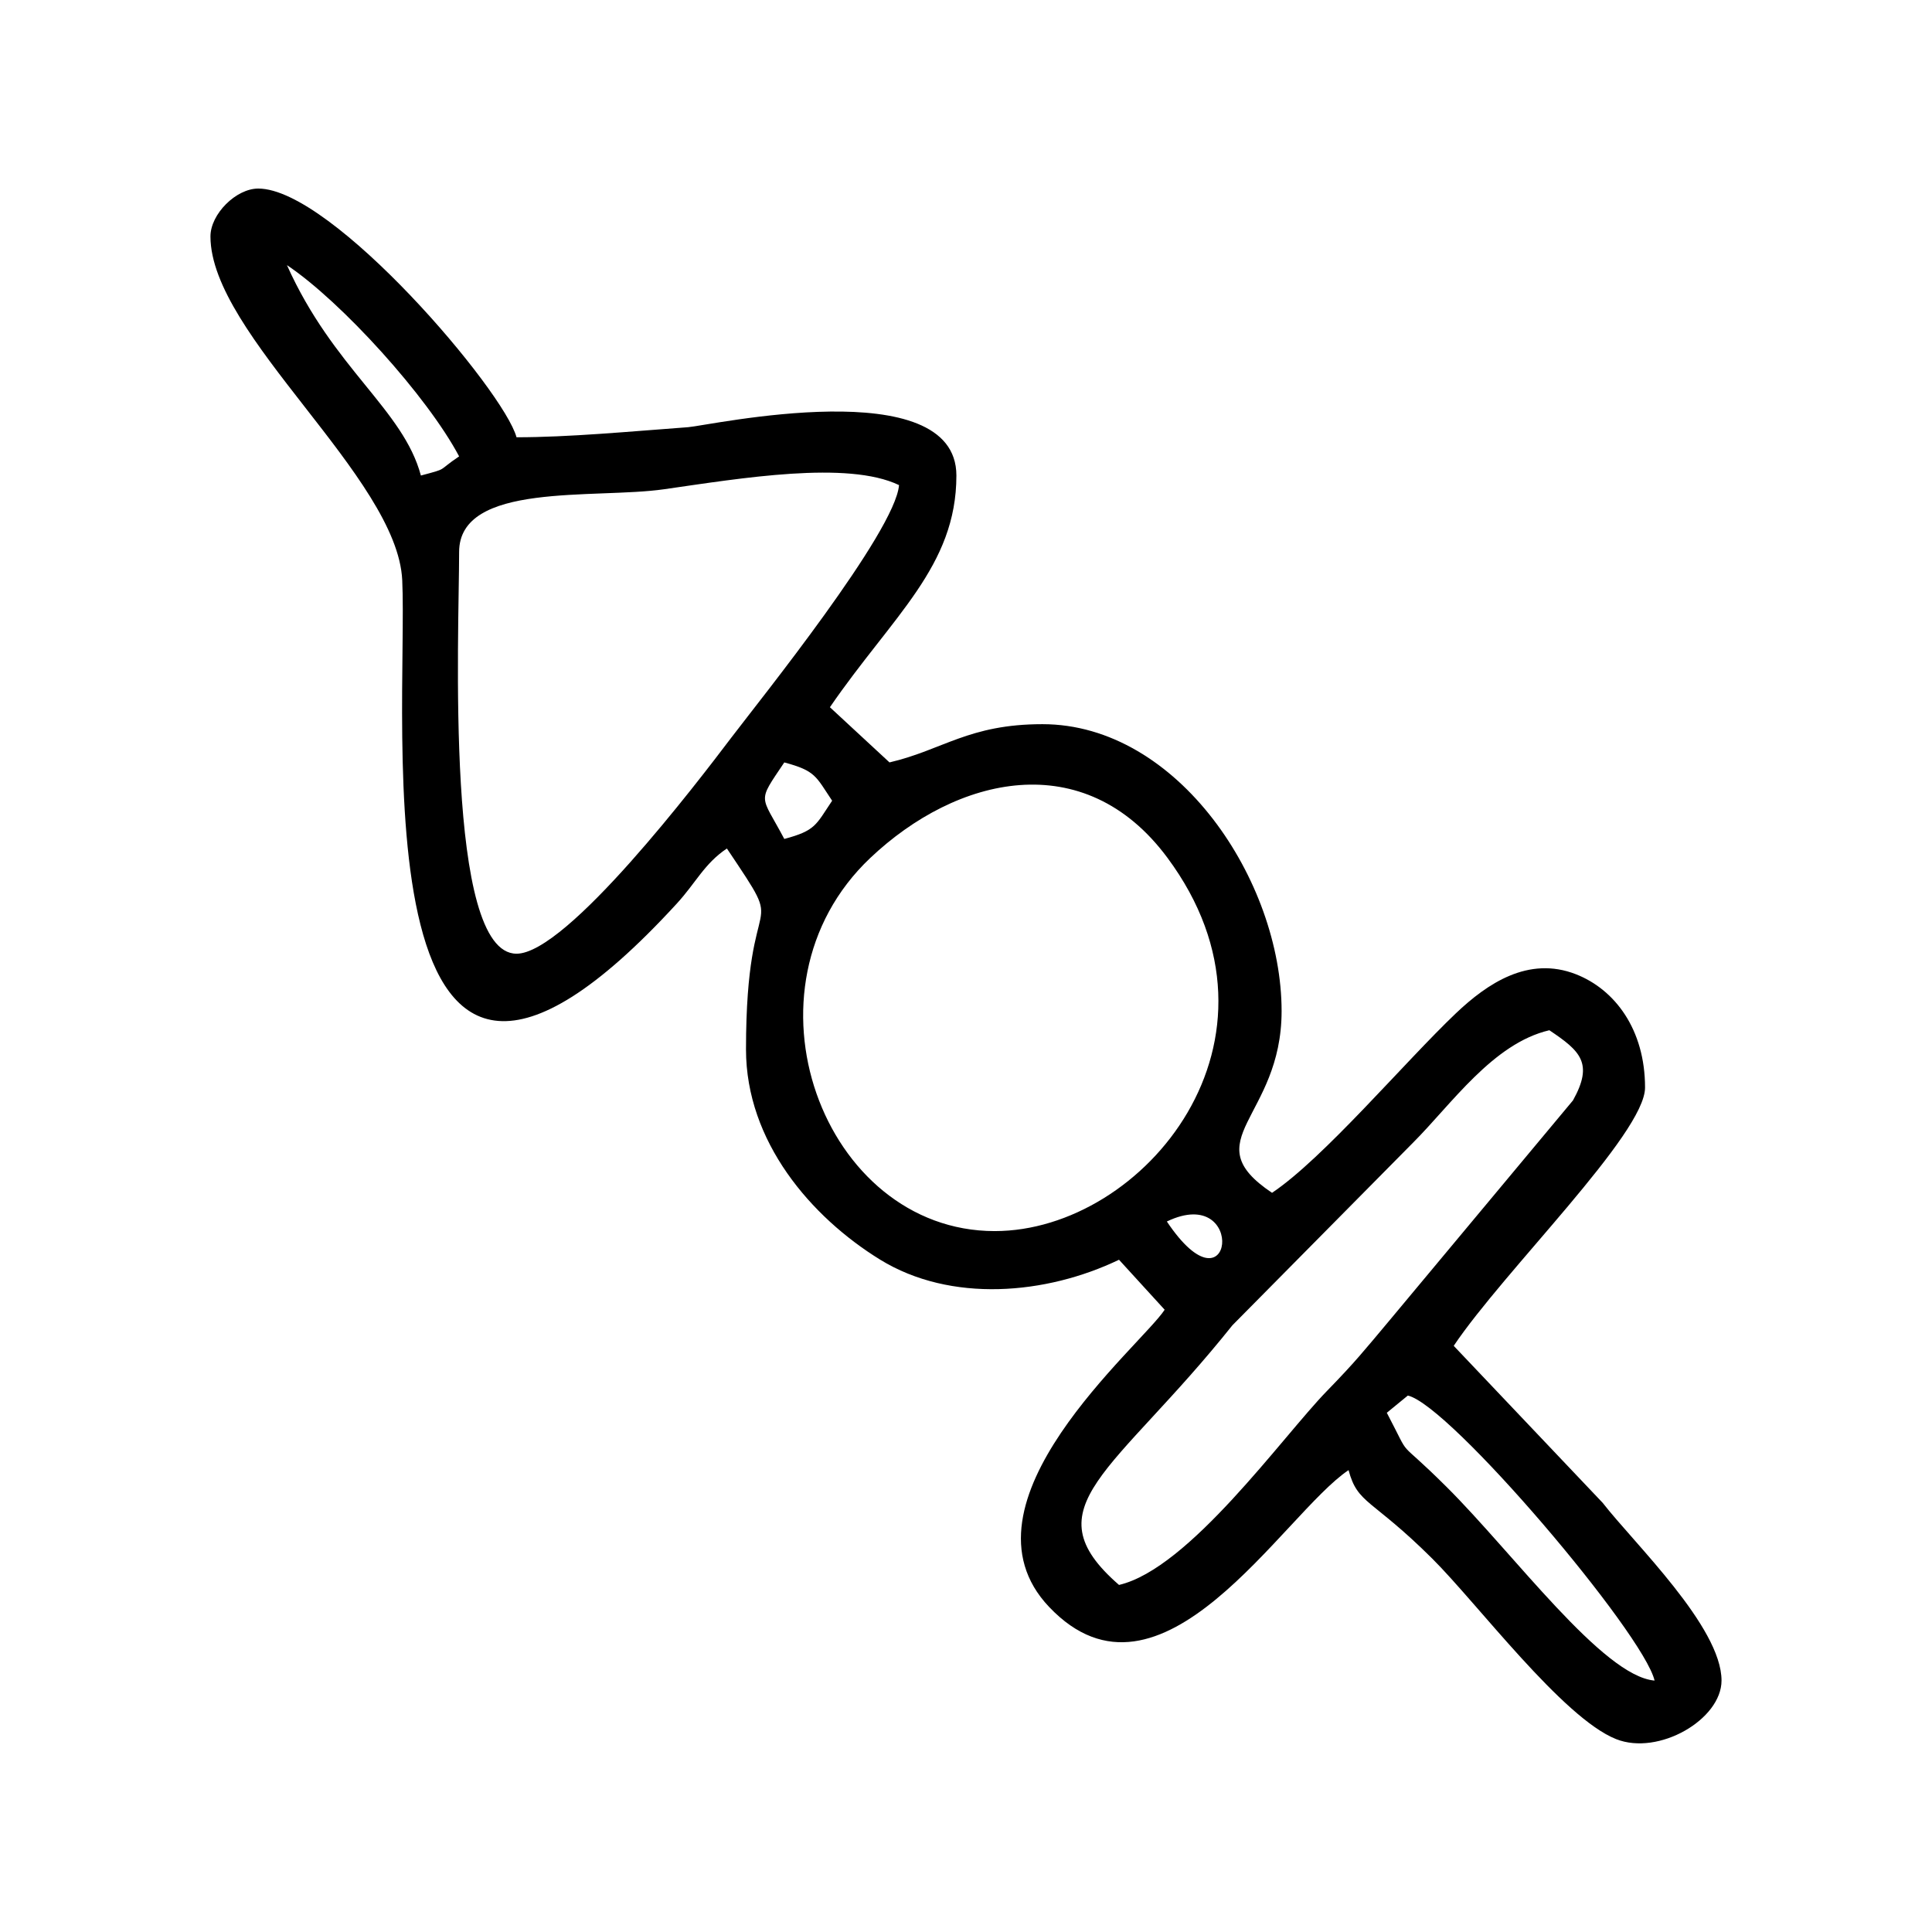 <?xml version="1.0" encoding="UTF-8"?>
<!-- Uploaded to: ICON Repo, www.iconrepo.com, Generator: ICON Repo Mixer Tools -->
<svg fill="#000000" width="800px" height="800px" version="1.1" viewBox="144 144 512 512" xmlns="http://www.w3.org/2000/svg">
 <path d="m511.52 518.4 5.57-4.562c11.191 2.512 62.492 63.059 65.391 75.531-13.715-1.141-37.395-33.699-55.125-51.324-14.238-14.164-8.707-6.074-15.836-19.645zm-58.293-50.691c21.434-10.281 17.609 26.301 0 0zm-12.676 96.316c-23.863-20.742-1.219-29.633 30.043-68.805l47.891-48.414c10.156-10.156 21.168-26.301 36.109-29.781 8.234 5.512 11.754 8.73 6.262 18.594l-48.551 58.219c-6.973 8.309-9.105 11.031-16.68 18.816-11.895 12.246-36.473 47.031-55.074 51.371zm-32.953-93.773c-45.48 0-69.465-64.312-32.977-98.875 22.902-21.691 56.668-29.805 78.727-0.102 35.727 48.098-6.141 98.977-45.746 98.977zm-55.75-124.2c8.32 2.227 8.344 3.676 12.676 10.145-4.332 6.457-4.356 7.91-12.676 10.133-6.344-11.973-7.301-9.391 0-20.281zm-70.965 50.688c-19.055 0-15.211-84.551-15.211-106.45 0-18.668 35.949-13.988 54.328-16.637 20.41-2.922 48.586-7.66 62.254-1.094-1.035 12.414-36.734 56.77-44.512 67.004-8.73 11.527-43.5 57.18-56.863 57.18zm-60.84-182.48c14.43 9.652 37.234 34.828 45.629 50.688-6.035 4.039-2.637 3.07-10.133 5.074-4.676-17.523-23.219-28.32-35.496-55.762zm-20.27-7.609c0 26.152 49.566 63.797 50.824 91.113 1.641 35.668-12.996 179.26 72.762 85.695 5.106-5.57 7.297-10.594 13.277-14.598 16.875 25.199 5.062 6.914 5.062 53.234 0 24.449 17.25 44.445 35.531 55.715 18.738 11.539 44.035 9.301 63.32 0.035l12.098 13.25c-6.254 9.582-56.816 51.199-30.617 78.766 29.633 31.176 62.004-24.648 79.352-36.262 2.43 9.105 6.059 7.414 22.176 23.445 11.906 11.836 34.598 42.23 48.719 47.836 11.27 4.492 27.945-5.211 27.945-15.52 0-14.227-23.266-36.473-31.484-47.082l-39.488-41.617c13.301-19.84 50.703-56.215 50.703-68.438 0-15.395-7.973-25.992-18.328-30.043-12.574-4.91-23.457 2.441-31.789 10.348-13.68 13.02-35.055 38.418-48.734 47.582-20.902-14 2.535-19.738 2.535-48.164 0-34.41-27.434-76.031-63.375-76.031-19.547 0-26.41 6.836-40.535 10.133l-15.793-14.625c16.648-24.238 33.52-37.32 33.52-61.402 0-27.711-65.594-13.223-71.09-12.812-15.621 1.156-31.633 2.672-45.484 2.672-3.285-12.27-48.801-65.91-68.438-65.91-5.902 0-12.668 6.766-12.668 12.676z" fill-rule="evenodd"/>
</svg>